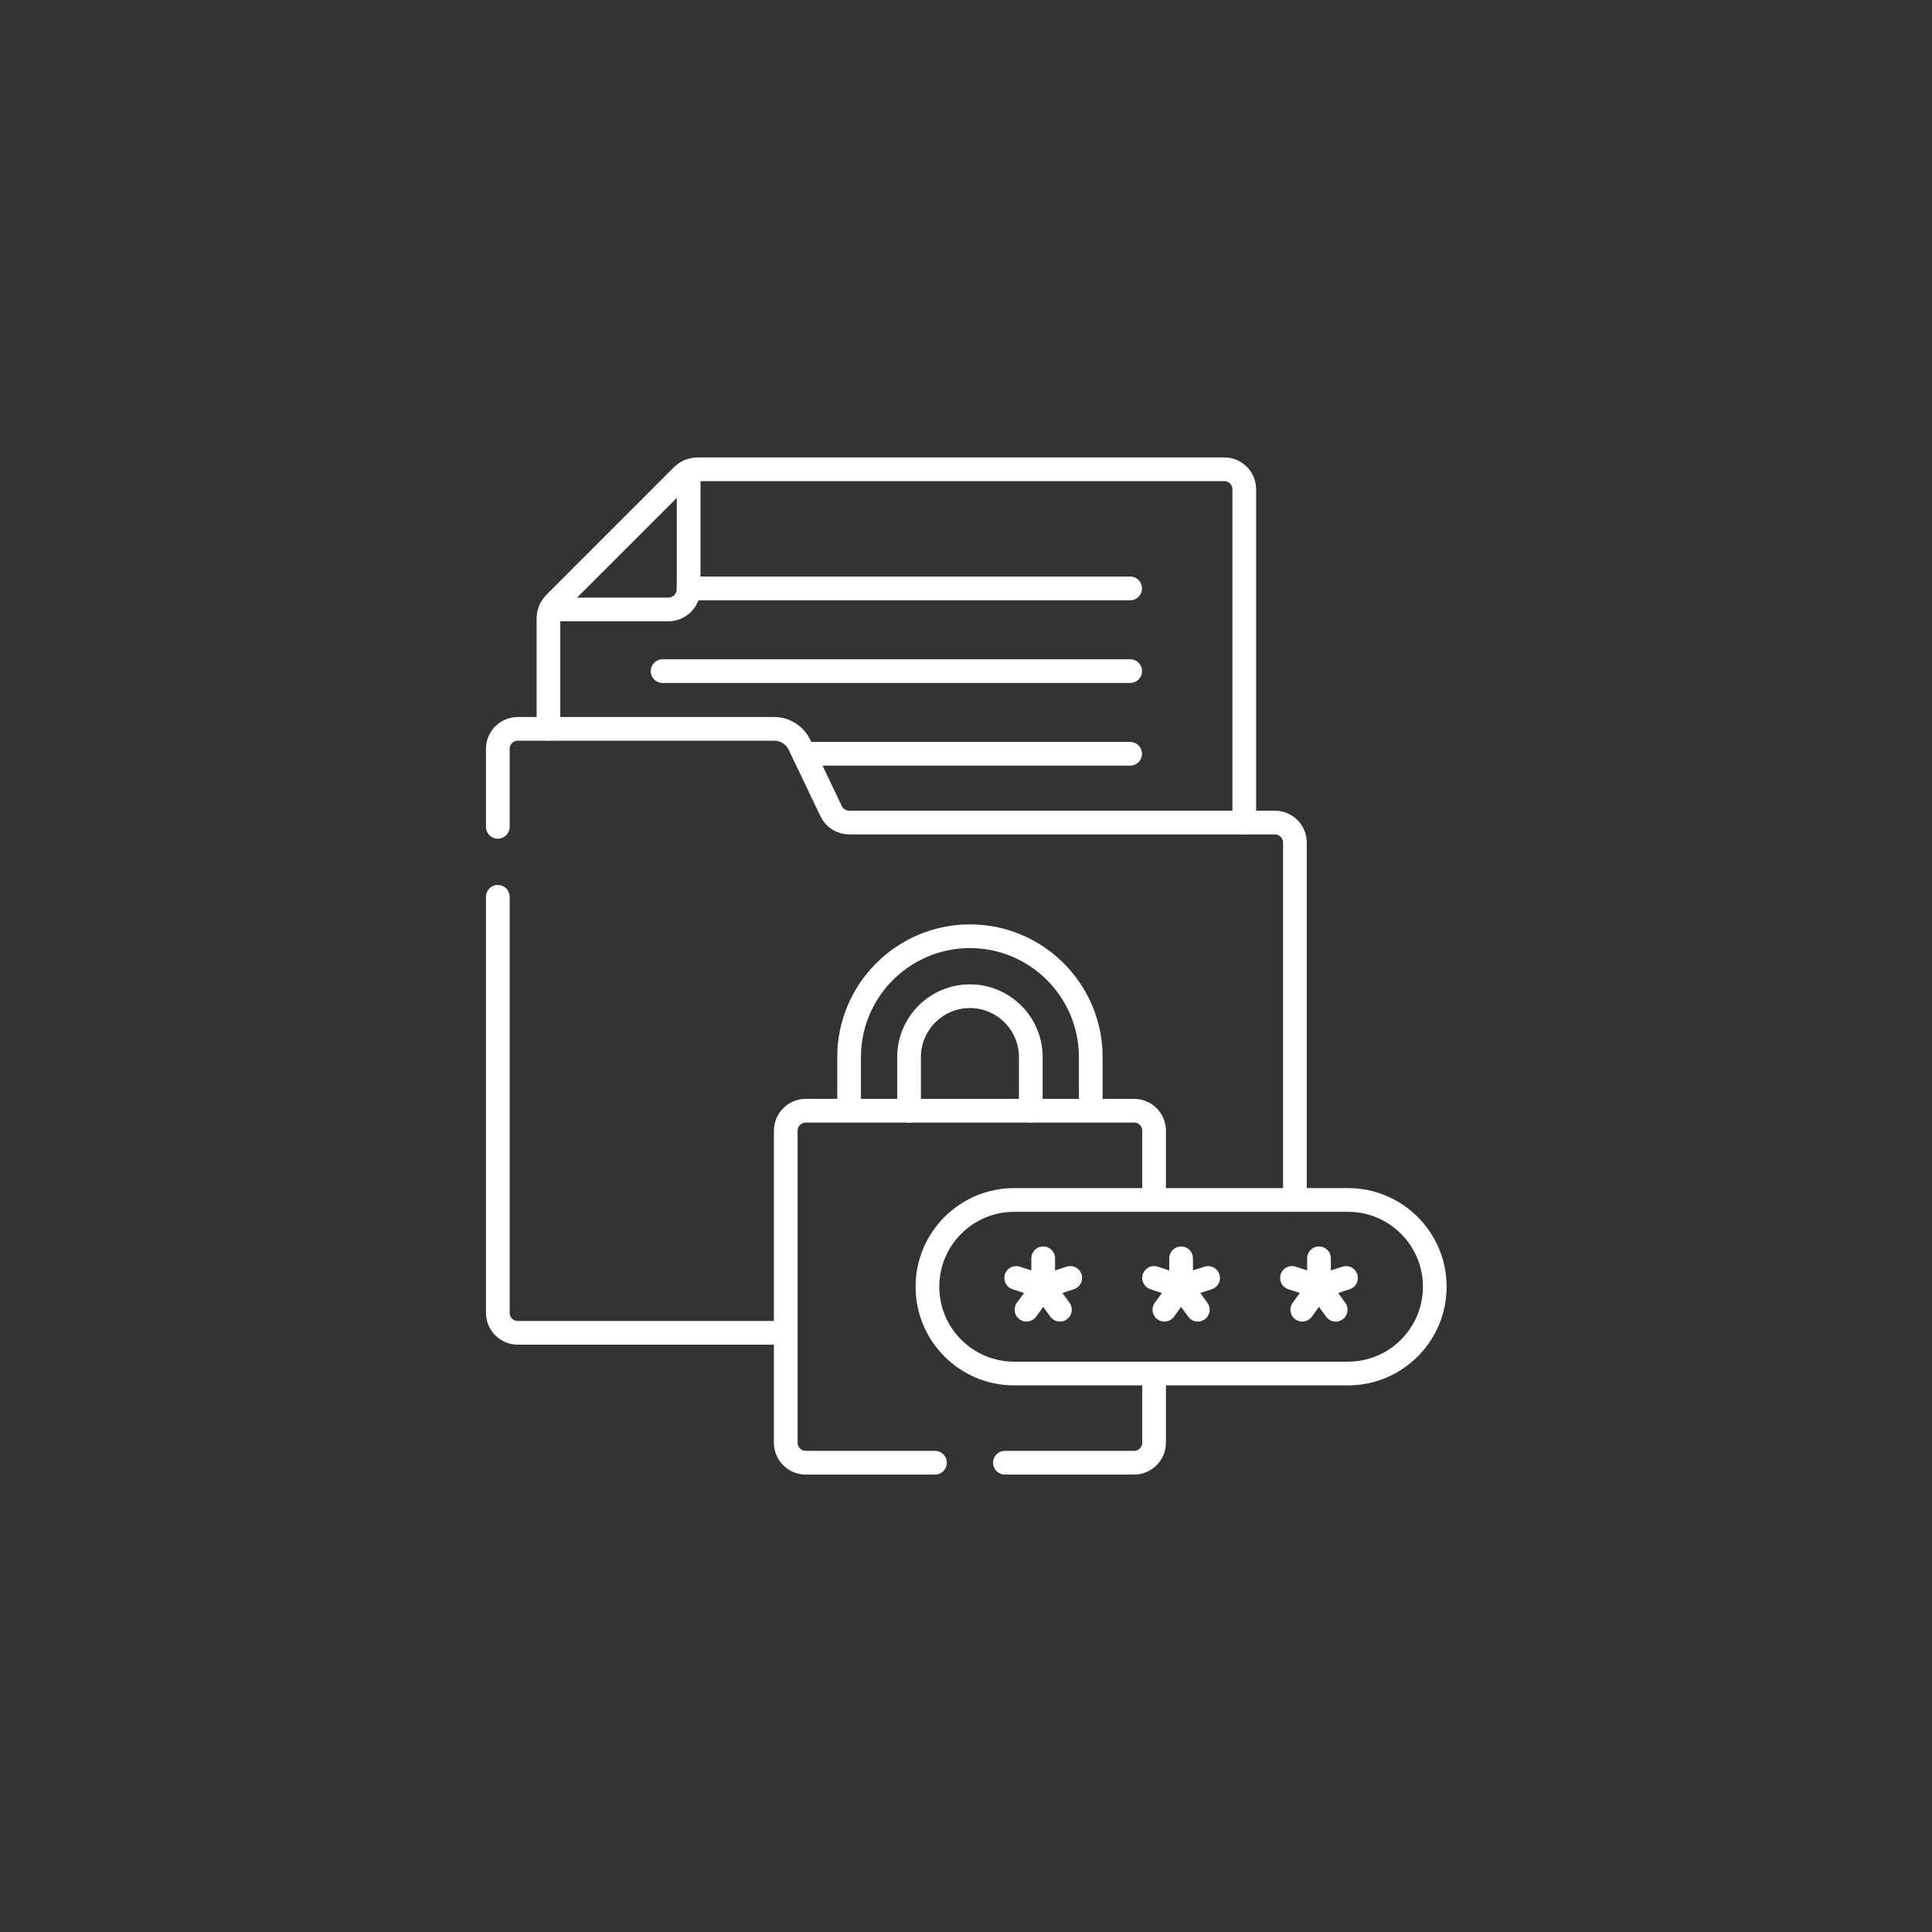 <svg width="163" height="163" viewBox="0 0 163 163" fill="none" xmlns="http://www.w3.org/2000/svg">
<rect x="0" y="0" width="163" height="163" fill="#333333" stroke="none"/>
<mask id="mask0_1_246" style="mask-type:alpha" maskUnits="userSpaceOnUse" x="0" y="0" width="163" height="163">
<path d="M162.989 81.5C162.989 126.51 126.499 163 81.489 163C36.479 163 0 126.51 0 81.5C0 36.49 36.49 0 81.489 0C126.488 0 162.989 36.49 162.989 81.5Z" fill="#6B1546"/>
</mask>
<g mask="url(#mask0_1_246)">
<path d="M104.977 69.398V41.279C104.977 40.348 104.222 39.593 103.291 39.593H58.886C58.382 39.593 57.898 39.794 57.542 40.149L46.828 50.865C46.472 51.221 46.272 51.705 46.272 52.209V61.492M95.348 49.644H58.098M55.901 56.621H95.348M95.348 63.597H67.81" stroke="white" stroke-width="2" stroke-miterlimit="10" stroke-linecap="round" stroke-linejoin="round"/>
<path d="M42 69.759V63.179C42 62.248 42.755 61.493 43.686 61.493H65.318C66.227 61.493 67.057 62.016 67.448 62.837L70.124 68.439C70.261 68.726 70.477 68.969 70.746 69.139C71.015 69.308 71.327 69.399 71.646 69.398H107.563C108.494 69.398 109.249 70.154 109.249 71.085V101.238M42 75.662V110.763C42 111.694 42.755 112.449 43.686 112.449H66.291" stroke="white" stroke-width="2" stroke-miterlimit="10" stroke-linecap="round" stroke-linejoin="round"/>
<path d="M76.695 93.711V89.185C76.695 86.352 78.999 84.048 81.831 84.048C84.662 84.048 86.966 86.352 86.966 89.185V93.711" stroke="white" stroke-width="2" stroke-miterlimit="10" stroke-linecap="round" stroke-linejoin="round"/>
<path d="M71.637 93.711V89.185C71.637 83.562 76.211 78.989 81.832 78.989C87.452 78.989 92.026 83.562 92.026 89.185V93.711M78.88 123.407H67.979C67.048 123.407 66.293 122.652 66.293 121.721V95.398C66.293 94.467 67.048 93.711 67.979 93.711H95.682C96.615 93.711 97.368 94.467 97.368 95.398V101.238M97.368 115.882V121.721C97.368 122.652 96.615 123.407 95.682 123.407H84.783" stroke="white" stroke-width="2" stroke-miterlimit="10" stroke-linecap="round" stroke-linejoin="round"/>
<path d="M88.014 106.163V108.56M88.014 108.56L85.734 107.819M88.014 108.56L86.605 110.499M88.014 108.56L89.423 110.499M88.014 108.56L90.294 107.819M99.648 106.163V108.56M99.648 108.56L97.368 107.819M99.648 108.56L98.239 110.499M99.648 108.56L101.057 110.499M99.648 108.56L101.927 107.819M111.281 106.163V108.56M111.281 108.56L109.001 107.819M111.281 108.56L109.872 110.499M111.281 108.56L112.69 110.499M111.281 108.56L113.561 107.819M46.445 51.421H56.372C57.326 51.421 58.099 50.648 58.099 49.693V39.766M78.246 108.56C78.246 112.604 81.524 115.882 85.568 115.882H113.727C117.771 115.882 121.049 112.604 121.049 108.56C121.049 104.516 117.771 101.238 113.727 101.238H85.569C81.524 101.238 78.246 104.516 78.246 108.56Z" stroke="white" stroke-width="2" stroke-miterlimit="10" stroke-linecap="round" stroke-linejoin="round"/>
</g>
</svg>

